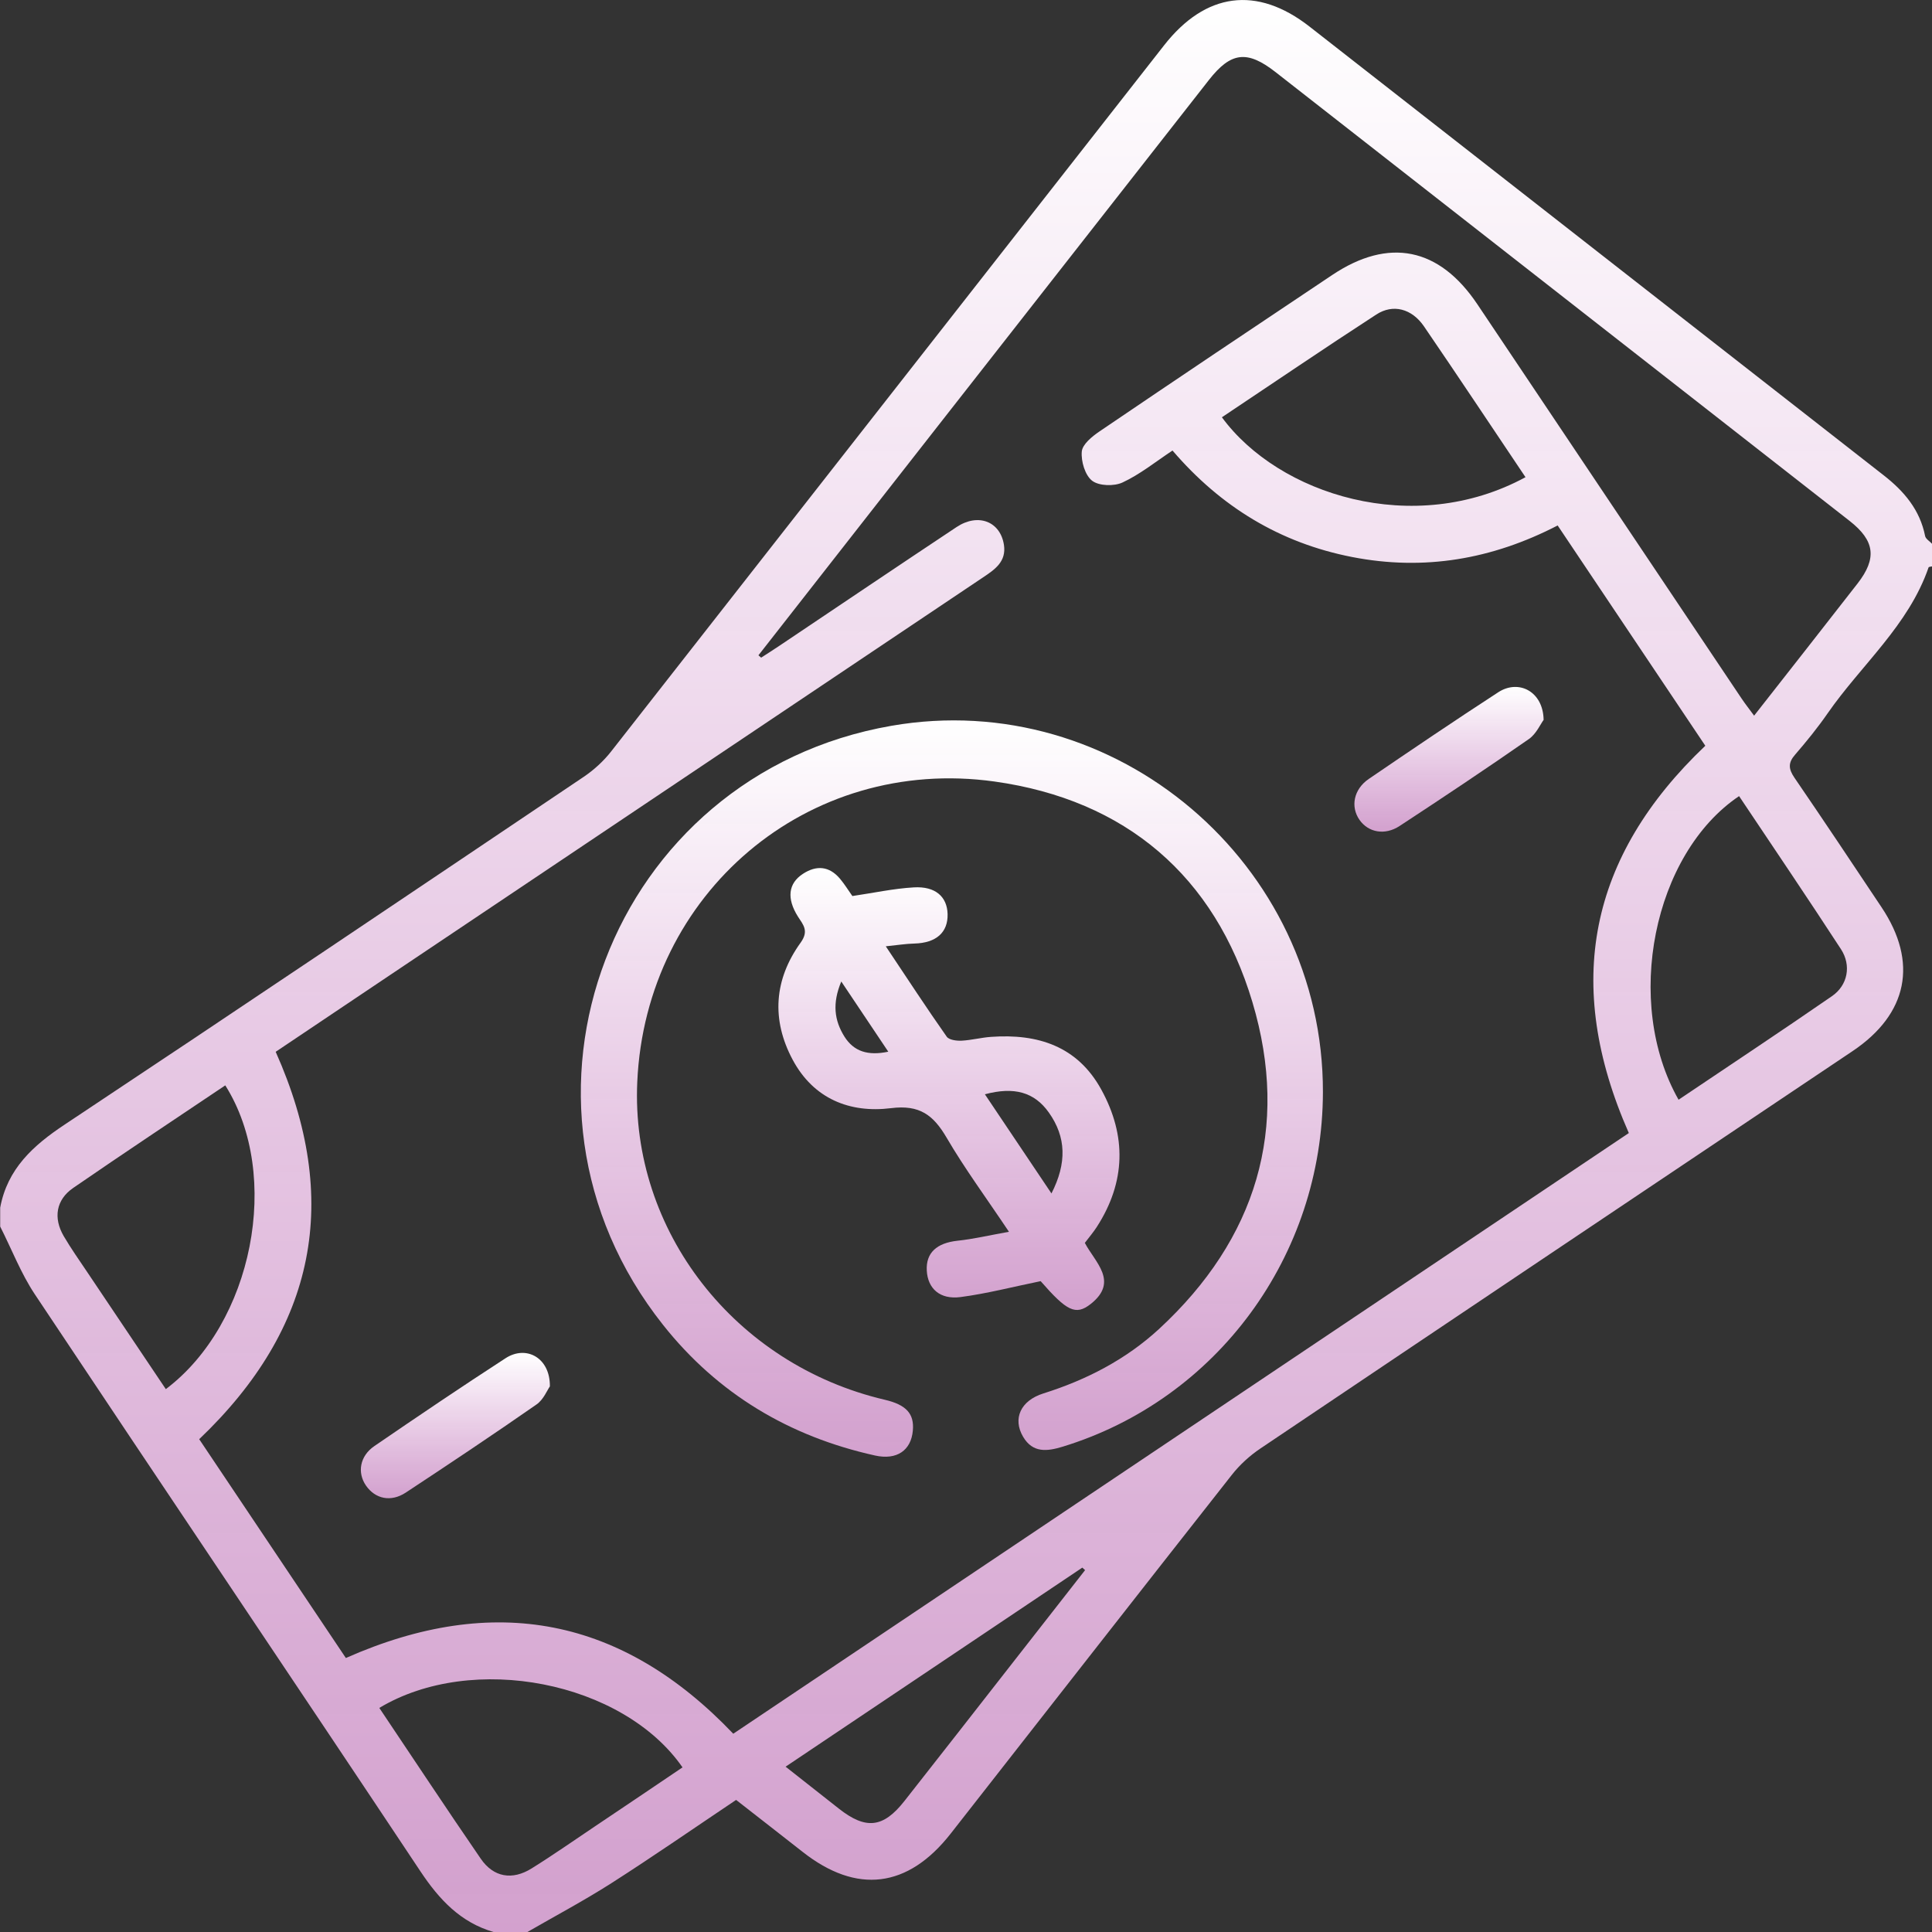 <svg width="104" height="104" viewBox="0 0 104 104" fill="none" xmlns="http://www.w3.org/2000/svg">
<rect x="0" y="0" width="104" height="104" fill="#333333" stroke="none"/>
<g clip-path="url(#clip0_27_595)">
<path d="M104 30.488C103.936 30.504 103.825 30.509 103.815 30.546C102.737 33.67 100.2 35.782 98.387 38.392C97.848 39.17 97.251 39.906 96.633 40.621C96.247 41.06 96.273 41.388 96.591 41.859C98.176 44.173 99.73 46.508 101.283 48.837C103.265 51.801 102.7 54.586 99.724 56.582C89.097 63.708 78.469 70.828 67.852 77.97C67.276 78.356 66.737 78.848 66.308 79.394C61.251 85.82 56.22 92.263 51.178 98.701C48.874 101.644 46.115 101.978 43.203 99.685C42.035 98.764 40.862 97.859 39.625 96.89C37.39 98.388 35.176 99.924 32.908 101.374C31.439 102.311 29.896 103.132 28.39 104H26.567C24.786 103.481 23.644 102.253 22.635 100.739C15.738 90.368 8.778 80.045 1.876 69.674C1.125 68.546 0.629 67.244 0.01 66.026C0.01 65.688 0.01 65.349 0.01 65.01C0.396 62.919 1.781 61.664 3.482 60.536C12.826 54.332 22.127 48.069 31.429 41.812C31.978 41.441 32.491 40.97 32.898 40.451C42.823 27.783 52.742 15.114 62.662 2.441C64.892 -0.408 67.656 -0.784 70.489 1.429C80.794 9.482 91.094 17.539 101.4 25.586C102.499 26.443 103.35 27.444 103.63 28.857C103.662 29.011 103.873 29.133 104 29.27V30.488ZM40.825 35.274C40.873 35.316 40.92 35.358 40.973 35.401C41.311 35.184 41.65 34.967 41.982 34.744C45.153 32.616 48.314 30.483 51.495 28.37C52.653 27.603 53.847 28.069 54.042 29.329C54.18 30.234 53.551 30.657 52.917 31.081C42.31 38.191 31.709 45.306 21.102 52.416C19.004 53.824 16.906 55.232 14.84 56.619C18.396 64.586 17.006 71.484 10.723 77.472C13.365 81.416 16.008 85.36 18.618 89.251C26.604 85.715 33.506 87.07 39.472 93.327C55.586 82.522 71.673 71.728 87.68 60.992C84.139 52.966 85.529 46.105 91.797 40.144C89.16 36.211 86.512 32.261 83.849 28.286C80.308 30.117 76.646 30.737 72.788 29.985C68.903 29.228 65.711 27.28 63.116 24.252C62.192 24.866 61.362 25.538 60.426 25.972C59.972 26.184 59.158 26.163 58.788 25.877C58.408 25.581 58.186 24.829 58.233 24.305C58.27 23.913 58.788 23.495 59.184 23.225C63.349 20.398 67.529 17.597 71.715 14.802C74.759 12.769 77.47 13.32 79.52 16.369C84.261 23.447 89.007 30.52 93.747 37.598C93.943 37.889 94.159 38.164 94.424 38.524C96.332 36.089 98.171 33.754 99.994 31.409C101.046 30.054 100.924 29.106 99.566 28.042C89.266 19.985 78.96 11.927 68.655 3.875C67.128 2.684 66.256 2.801 65.077 4.304C60.22 10.508 55.364 16.708 50.502 22.912C47.273 27.036 44.044 31.16 40.82 35.284L40.825 35.274ZM90.36 59.197C93.15 57.318 95.903 55.497 98.615 53.623C99.471 53.035 99.666 51.966 99.101 51.097C97.299 48.329 95.449 45.597 93.615 42.855C88.996 45.962 87.379 53.961 90.36 59.203V59.197ZM82.121 25.692C80.271 22.939 78.479 20.239 76.651 17.565C76.001 16.618 74.991 16.343 74.088 16.93C71.297 18.741 68.544 20.615 65.775 22.462C68.824 26.618 76.096 28.958 82.121 25.686V25.692ZM20.42 91.94C22.265 94.688 24.046 97.388 25.88 100.056C26.567 101.057 27.576 101.231 28.622 100.575C29.796 99.844 30.927 99.05 32.073 98.282C33.632 97.24 35.186 96.186 36.74 95.138C33.532 90.511 25.43 88.923 20.415 91.94H20.42ZM12.129 58.424C9.354 60.288 6.632 62.093 3.942 63.946C3.017 64.581 2.859 65.561 3.43 66.54C3.821 67.207 4.27 67.842 4.703 68.488C6.109 70.585 7.515 72.676 8.926 74.777C13.614 71.246 15.188 63.284 12.129 58.429V58.424ZM58.408 84.518C58.36 84.476 58.307 84.428 58.26 84.386C52.964 87.938 47.669 91.49 42.289 95.101C43.314 95.906 44.234 96.636 45.159 97.361C46.607 98.5 47.542 98.399 48.678 96.959C50.644 94.46 52.6 91.956 54.555 89.452C55.839 87.811 57.123 86.17 58.408 84.523V84.518Z" fill="url(#paint0_linear_27_595)"/>
<path d="M71.213 58.795C71.192 67.599 65.516 75.328 57.208 77.874C56.373 78.129 55.596 78.229 55.073 77.34C54.502 76.371 54.936 75.397 56.162 75.01C58.482 74.28 60.606 73.184 62.393 71.538C67.625 66.704 69.448 60.738 67.418 53.946C65.389 47.154 60.59 43.061 53.546 42.071C43.468 40.658 34.758 48.085 34.304 58.244C33.944 66.254 39.552 73.454 47.627 75.349C48.784 75.619 49.223 76.101 49.138 77.012C49.043 78.081 48.272 78.61 47.104 78.351C42.49 77.329 38.637 75.032 35.694 71.321C26.144 59.293 32.861 41.701 47.986 39.07C60.041 36.973 71.24 46.481 71.213 58.795Z" fill="url(#paint1_linear_27_595)"/>
<path d="M47.685 50.944C48.848 52.686 49.878 54.263 50.962 55.804C51.083 55.979 51.485 56.032 51.749 56.021C52.283 55.995 52.816 55.852 53.35 55.815C55.861 55.635 57.996 56.312 59.28 58.647C60.649 61.135 60.601 63.623 59.047 66.037C58.868 66.318 58.646 66.577 58.397 66.905C58.936 67.943 60.247 68.981 58.714 70.193C57.901 70.834 57.42 70.569 56.019 68.965C54.513 69.272 53.118 69.637 51.701 69.822C50.592 69.965 49.942 69.362 49.889 68.398C49.836 67.44 50.422 66.911 51.543 66.789C52.399 66.699 53.245 66.498 54.312 66.307C53.091 64.481 51.934 62.914 50.956 61.241C50.243 60.023 49.503 59.457 47.96 59.653C45.745 59.928 43.795 59.15 42.67 57.048C41.512 54.883 41.671 52.723 43.098 50.743C43.557 50.108 43.235 49.779 42.95 49.335C42.342 48.366 42.426 47.556 43.225 47.037C43.949 46.566 44.636 46.619 45.212 47.297C45.471 47.604 45.682 47.953 45.883 48.234C47.014 48.069 48.097 47.831 49.191 47.768C50.354 47.699 50.983 48.271 51.009 49.202C51.035 50.198 50.391 50.759 49.228 50.791C48.774 50.801 48.319 50.875 47.69 50.939L47.685 50.944ZM53.017 58.906C54.227 60.706 55.374 62.416 56.6 64.243C57.435 62.612 57.398 61.209 56.458 59.886C55.681 58.79 54.592 58.483 53.017 58.906ZM47.817 56.614C46.966 55.343 46.179 54.163 45.286 52.834C44.794 54.015 44.91 54.925 45.455 55.799C45.962 56.603 46.718 56.842 47.812 56.614H47.817Z" fill="url(#paint2_linear_27_595)"/>
<path d="M29.6 74.629C29.458 74.831 29.257 75.339 28.887 75.598C26.562 77.218 24.205 78.79 21.842 80.347C21.039 80.876 20.199 80.686 19.702 79.971C19.221 79.277 19.364 78.383 20.151 77.843C22.487 76.244 24.833 74.656 27.212 73.115C28.327 72.39 29.616 73.089 29.6 74.624V74.629Z" fill="url(#paint3_linear_27_595)"/>
<path d="M83.093 38.752C82.929 38.969 82.702 39.499 82.306 39.779C80.007 41.378 77.682 42.929 75.34 44.464C74.548 44.983 73.66 44.814 73.184 44.136C72.687 43.427 72.867 42.49 73.676 41.934C75.99 40.356 78.305 38.789 80.652 37.264C81.751 36.55 83.072 37.222 83.093 38.752Z" fill="url(#paint4_linear_27_595)"/>
</g>
<defs>
<linearGradient id="paint0_linear_27_595" x1="52.005" y1="0.001" x2="52.005" y2="104" gradientUnits="userSpaceOnUse">
<stop stop-color="white"/>
<stop offset="1" stop-color="#FDBEF7" stop-opacity="0.79"/>
</linearGradient>
<linearGradient id="paint1_linear_27_595" x1="51.239" y1="38.779" x2="51.239" y2="78.416" gradientUnits="userSpaceOnUse">
<stop stop-color="white"/>
<stop offset="1" stop-color="#FDBEF7" stop-opacity="0.79"/>
</linearGradient>
<linearGradient id="paint2_linear_27_595" x1="51.082" y1="46.728" x2="51.082" y2="70.516" gradientUnits="userSpaceOnUse">
<stop stop-color="white"/>
<stop offset="1" stop-color="#FDBEF7" stop-opacity="0.79"/>
</linearGradient>
<linearGradient id="paint3_linear_27_595" x1="24.513" y1="72.828" x2="24.513" y2="80.649" gradientUnits="userSpaceOnUse">
<stop stop-color="white"/>
<stop offset="1" stop-color="#FDBEF7" stop-opacity="0.79"/>
</linearGradient>
<linearGradient id="paint4_linear_27_595" x1="78.001" y1="36.978" x2="78.001" y2="44.768" gradientUnits="userSpaceOnUse">
<stop stop-color="white"/>
<stop offset="1" stop-color="#FDBEF7" stop-opacity="0.79"/>
</linearGradient>
<clipPath id="clip0_27_595">
<rect width="104" height="104" fill="white"/>
</clipPath>
</defs>
</svg>
